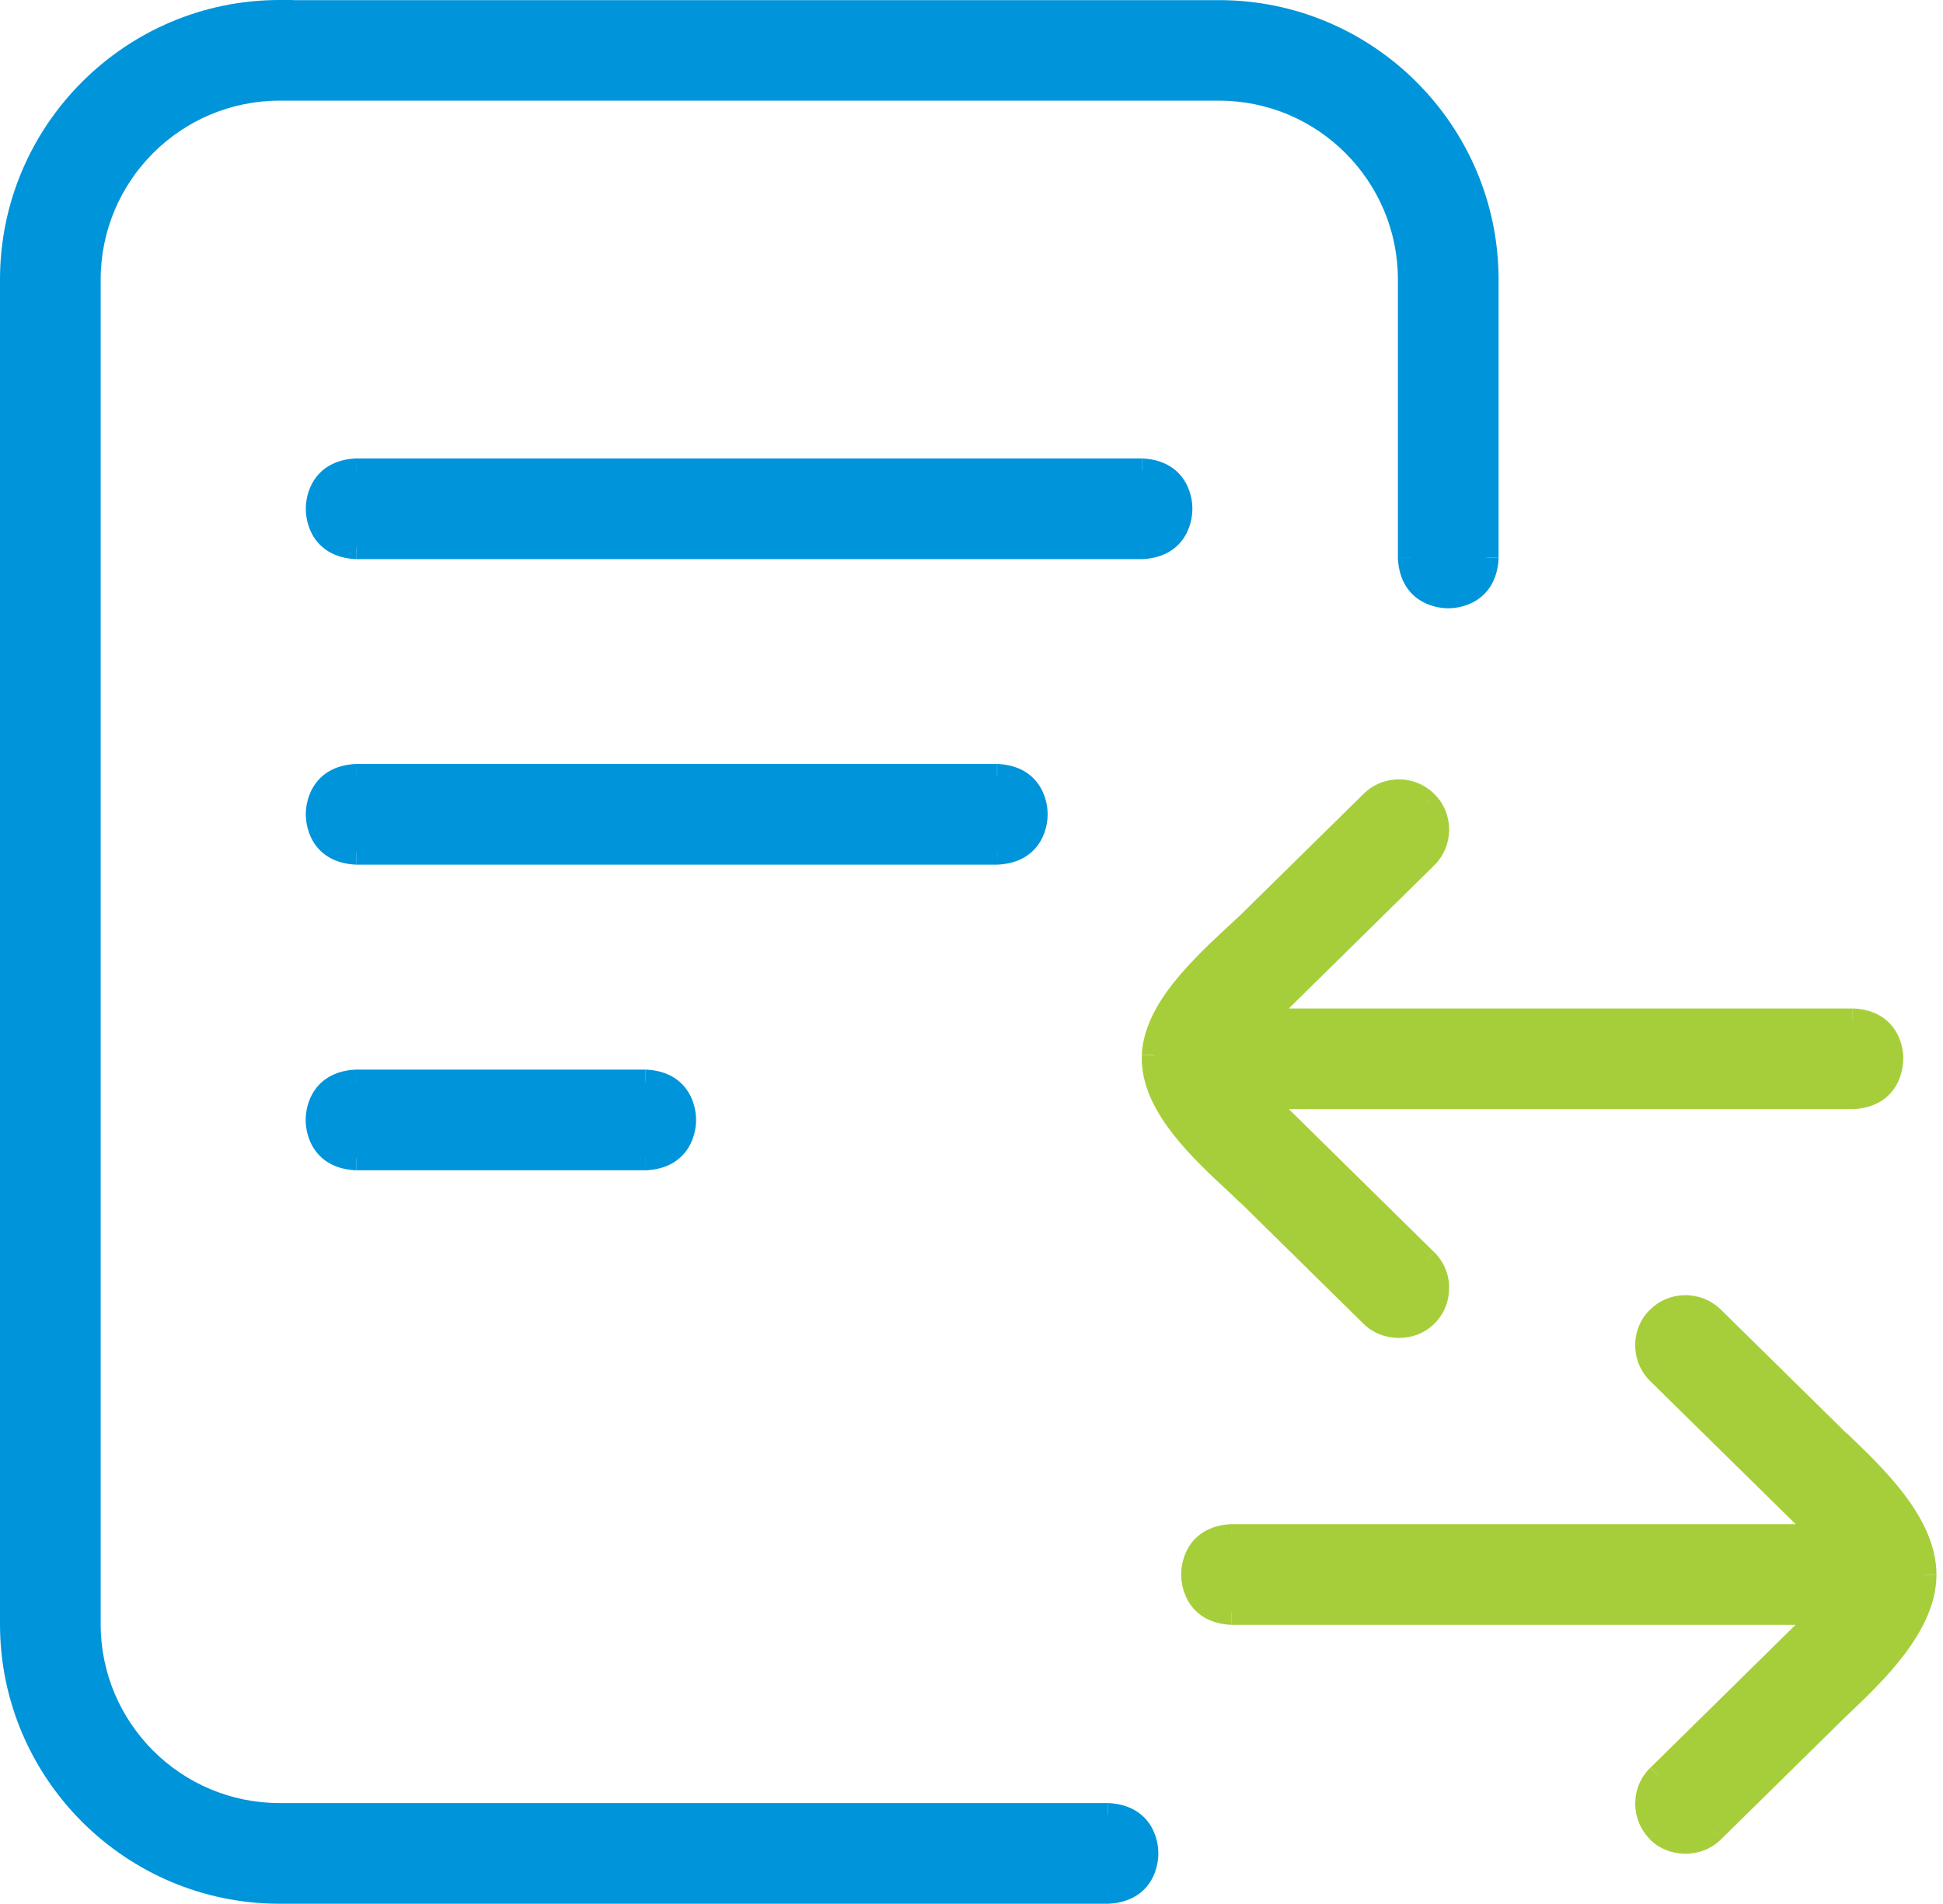 <svg width="149" height="146" viewBox="0 0 149 146" fill="none" xmlns="http://www.w3.org/2000/svg">
<g clip-path="url(#clip0_6112_463)">
<path fill-rule="evenodd" clip-rule="evenodd" d="M22.44 0.01V0H21.44C9.62 0 0 9.62 0 21.44V124.56C0 136.38 9.62 146 21.44 146H84.95H84.999L85 146.01V146C86.7 145.92 87.73 145.14 88.28 144.2C88.79 143.33 88.83 142.44 88.83 142.14C88.83 141.84 88.79 140.95 88.28 140.08C87.73 139.14 86.7 138.36 85 138.28H84.98H84.96V139.08L84.95 139.28V138.28H21.44C13.87 138.28 7.72 132.13 7.72 124.56V21.44C7.72 13.87 13.87 7.72 21.44 7.72H93.48C101.05 7.72 107.2 13.87 107.2 21.44V42.77V42.819L107.19 42.82H107.2C107.28 44.52 108.06 45.55 109 46.1C109.87 46.61 110.76 46.65 111.06 46.65C111.36 46.65 112.25 46.61 113.12 46.1C114.06 45.55 114.84 44.52 114.92 42.82V42.8V42.78H114.12L113.92 42.77H114.92V21.45C114.92 9.63 105.3 0.01 93.48 0.01H22.44ZM113.92 42.775V42.77C113.92 42.772 113.92 42.773 113.92 42.775L113.92 42.775ZM113.92 42.775V42.78H114.031L114.92 42.82L114.12 42.78H114.031L113.92 42.775ZM84.95 145L84.996 145.91L84.954 145C84.953 145 84.951 145 84.95 145ZM108.2 42.77C108.2 42.772 108.2 42.773 108.2 42.775L107.29 42.816L108.2 42.77ZM84.955 139.28H84.95C84.952 139.28 84.953 139.28 84.955 139.28L84.955 139.28ZM84.955 139.28H84.96V139.169L85 138.28L84.96 139.08V139.169L84.955 139.28ZM49.55 89.75H49.5H27.33H27.32V88.75C27.318 88.75 27.317 88.75 27.315 88.75L27.315 88.75H27.31V88.861L27.27 89.75C25.57 89.67 24.54 88.89 23.99 87.95C23.48 87.08 23.44 86.19 23.44 85.89C23.44 85.59 23.48 84.7 23.99 83.83C24.54 82.89 25.57 82.11 27.27 82.03L27.315 83.03C27.317 83.03 27.318 83.03 27.32 83.03L27.27 82.03H27.32H49.5V83.03C49.502 83.03 49.503 83.03 49.505 83.03L49.505 83.03H49.51V82.919L49.55 82.03C51.25 82.11 52.28 82.89 52.83 83.83C53.34 84.7 53.38 85.59 53.38 85.89C53.38 86.19 53.34 87.08 52.83 87.95C52.28 88.89 51.25 89.67 49.55 89.75ZM49.55 89.75L49.505 88.75C49.503 88.75 49.502 88.75 49.5 88.75L49.55 89.75ZM49.51 82.83L49.55 82.03H49.53H49.51V82.83ZM49.51 82.83L49.5 83.03H49.505L49.51 82.919V82.83ZM27.31 88.95L27.27 89.75H27.29H27.31V88.95ZM27.31 88.95L27.32 88.75H27.315L27.31 88.861V88.95ZM27.32 65.51L27.33 65.31V66.31H76.46H76.51C78.21 66.23 79.24 65.45 79.79 64.51C80.3 63.64 80.34 62.75 80.34 62.45C80.34 62.15 80.3 61.26 79.79 60.39C79.24 59.45 78.21 58.67 76.51 58.59H76.49H76.47V59.39L76.46 59.59V58.59H27.33H27.28C25.58 58.67 24.55 59.45 24 60.39C23.49 61.26 23.45 62.15 23.45 62.45C23.45 62.75 23.49 63.64 24 64.51C24.55 65.45 25.58 66.23 27.28 66.31H27.3H27.32V65.51ZM27.32 65.421L27.325 65.31H27.33C27.328 65.31 27.327 65.31 27.325 65.31L27.325 65.31H27.32V65.421ZM27.325 59.59L27.28 58.59L27.33 59.59C27.328 59.59 27.327 59.59 27.325 59.59ZM76.465 59.59C76.463 59.59 76.462 59.59 76.46 59.59H76.465L76.465 59.59ZM76.465 65.31L76.51 66.31L76.46 65.31C76.462 65.31 76.463 65.31 76.465 65.31ZM27.32 65.421L27.28 66.31L27.32 65.51V65.421ZM76.465 59.59L76.47 59.479V59.59H76.465ZM76.47 59.479L76.51 58.59L76.47 59.39V59.479ZM27.32 42.08L27.33 41.88V42.88H87.56H87.61C89.31 42.8 90.34 42.02 90.89 41.08C91.4 40.21 91.44 39.32 91.44 39.02C91.44 38.72 91.4 37.83 90.89 36.96C90.34 36.02 89.31 35.24 87.61 35.16H87.59H87.57V35.96L87.56 36.16V35.16H27.33H27.28C25.58 35.24 24.55 36.02 24 36.96C23.49 37.83 23.45 38.72 23.45 39.02C23.45 39.32 23.49 40.21 24 41.08C24.55 42.02 25.58 42.8 27.28 42.88H27.3H27.32V42.08ZM27.32 41.991L27.325 41.88H27.33C27.328 41.88 27.327 41.88 27.325 41.88L27.325 41.88H27.32V41.991ZM27.325 36.16L27.28 35.16L27.33 36.16C27.328 36.16 27.327 36.16 27.325 36.16ZM87.565 36.16C87.563 36.16 87.562 36.16 87.56 36.16H87.565L87.565 36.16ZM87.565 41.88L87.61 42.88L87.56 41.88C87.562 41.88 87.563 41.88 87.565 41.88ZM27.32 41.991L27.28 42.88L27.32 42.08V41.991ZM87.565 36.16L87.57 36.049V36.16H87.565ZM87.57 36.049L87.61 35.16L87.57 35.96V36.049Z" fill="#0094da"/>
<path fill-rule="evenodd" clip-rule="evenodd" d="M140.13 123.61H94.46C91.72 123.48 91.58 121.21 91.58 120.75C91.58 120.29 91.72 118.02 94.46 117.89H140.14L127.25 105.21C126.71 104.68 126.4 103.96 126.4 103.2C126.39 102.43 126.68 101.71 127.22 101.17C128.32 100.05 130.14 100.04 131.26 101.14L140.72 110.45C140.8 110.52 140.88 110.6 140.96 110.68C143.65 113.24 147.5 116.9 147.5 120.76C147.5 124.62 143.68 128.24 140.96 130.83C140.87 130.91 140.78 131 140.7 131.08L131.26 140.37C130.18 141.44 128.29 141.43 127.22 140.34C126.69 139.79 126.4 139.07 126.4 138.31C126.4 137.55 126.71 136.83 127.25 136.29L140.13 123.61ZM105.27 61.59C105.83 61.039 106.56 60.77 107.28 60.77C108.02 60.77 108.76 61.05 109.31 61.62C110.42 62.739 110.4 64.549 109.28 65.659L96.4 78.34H142.08C144.82 78.469 144.96 80.74 144.96 81.2C144.96 81.659 144.82 83.93 142.08 84.059H96.4L109.28 96.74C109.82 97.279 110.13 97.999 110.13 98.76C110.14 99.529 109.85 100.25 109.31 100.79C108.24 101.88 106.36 101.89 105.27 100.82L95.81 91.51C95.52 91.23 95.21 90.939 94.88 90.639C92.25 88.189 88.75 84.939 88.57 81.49C88.57 81.309 88.57 81.129 88.57 80.95C88.75 77.499 92.25 74.23 94.9 71.769C95.23 71.469 95.54 71.169 95.83 70.889L105.27 61.599V61.59Z" fill="#A6CE3A"/>
<path d="M94.459 123.61L94.409 124.61H94.429H94.449V123.61H94.459ZM140.129 123.61L140.829 124.32L142.569 122.61H140.129V123.61ZM94.459 117.89V116.89H94.409L94.459 117.89ZM140.139 117.89V118.89H142.579L140.839 117.18L140.139 117.89ZM140.719 110.45L140.019 111.16V111.17L140.709 110.45H140.719ZM140.699 131.08L140.009 130.35V130.36L140.709 131.07L140.699 131.08ZM127.219 140.34L126.499 141.03L127.209 140.34H127.219ZM127.249 136.29L126.549 135.58L127.259 136.29H127.249ZM96.399 78.34L95.699 77.629L93.959 79.34H96.399V78.34ZM142.079 78.34L142.129 77.34H142.109H142.089V78.34H142.079ZM142.079 84.059V85.059H142.129L142.079 84.059ZM96.399 84.059V83.059H93.959L95.699 84.769L96.399 84.059ZM109.279 96.74L109.989 96.029L109.289 96.74H109.279ZM95.809 91.51L96.509 90.799V90.79L95.819 91.51H95.809ZM88.559 81.48L87.559 81.499V81.519V81.54L88.559 81.49V81.48ZM88.559 80.939L87.559 80.889V80.909V80.93H88.559V80.939ZM95.829 70.879L96.519 71.6V71.59L95.819 70.879H95.829ZM94.459 124.61H140.129V122.61H94.459V124.61ZM90.579 120.75C90.579 121.05 90.619 121.94 91.129 122.81C91.679 123.75 92.709 124.53 94.409 124.61L94.499 122.61C93.459 122.56 93.049 122.14 92.849 121.79C92.599 121.37 92.579 120.9 92.579 120.74H90.579V120.75ZM94.409 116.89C92.709 116.97 91.679 117.75 91.129 118.69C90.619 119.56 90.579 120.45 90.579 120.75H92.579C92.579 120.59 92.609 120.12 92.849 119.7C93.049 119.35 93.459 118.94 94.499 118.88L94.409 116.88V116.89ZM140.139 116.89H94.459V118.89H140.139V116.89ZM126.549 105.92L139.439 118.6L140.839 117.18L127.949 104.5L126.549 105.92ZM125.399 103.2C125.399 104.23 125.819 105.21 126.549 105.92L127.949 104.49C127.599 104.14 127.399 103.68 127.399 103.19H125.399V103.2ZM126.509 100.46C125.779 101.19 125.379 102.18 125.399 103.21L127.399 103.18C127.399 102.68 127.579 102.22 127.929 101.87L126.509 100.45V100.46ZM131.959 100.43C130.449 98.95 127.999 98.96 126.509 100.47L127.939 101.87C128.649 101.15 129.839 101.14 130.569 101.85L131.969 100.42L131.959 100.43ZM141.419 109.74L131.959 100.43L130.559 101.85L140.019 111.16L141.419 109.73V109.74ZM141.639 109.95C141.559 109.87 141.479 109.8 141.399 109.73L140.019 111.18C140.099 111.25 140.179 111.33 140.259 111.41L141.639 109.96V109.95ZM148.499 120.76C148.499 118.5 147.389 116.41 146.039 114.62C144.679 112.83 142.989 111.22 141.649 109.94L140.269 111.39C141.629 112.68 143.199 114.18 144.439 115.82C145.689 117.47 146.499 119.14 146.499 120.75H148.499V120.76ZM141.649 131.55C142.999 130.27 144.699 128.66 146.049 126.87C147.389 125.09 148.499 123.01 148.499 120.76H146.499C146.499 122.36 145.699 124.02 144.449 125.67C143.209 127.31 141.639 128.8 140.269 130.11L141.649 131.56V131.55ZM141.389 131.8C141.479 131.72 141.559 131.64 141.649 131.55L140.269 130.1C140.179 130.18 140.089 130.27 140.009 130.35L141.389 131.8ZM131.959 141.08L141.399 131.79L139.999 130.36L130.559 139.65L131.959 141.08ZM126.499 141.04C127.959 142.53 130.479 142.54 131.959 141.08L130.549 139.66C129.859 140.34 128.609 140.33 127.929 139.64L126.499 141.04ZM125.399 138.31C125.399 139.33 125.789 140.3 126.499 141.03L127.939 139.64C127.589 139.28 127.399 138.8 127.399 138.3H125.399V138.31ZM126.539 135.58C125.819 136.3 125.399 137.26 125.399 138.31H127.399C127.399 137.82 127.599 137.36 127.959 137L126.539 135.59V135.58ZM139.429 122.9L126.549 135.58L127.949 137.01L140.829 124.33L139.429 122.9ZM107.269 59.77C106.299 59.77 105.319 60.139 104.569 60.88L105.969 62.309C106.329 61.95 106.799 61.779 107.279 61.779V59.779L107.269 59.77ZM110.019 60.919C109.259 60.15 108.259 59.77 107.269 59.77V61.77C107.749 61.77 108.229 61.95 108.589 62.319L110.019 60.919ZM109.979 66.37C111.489 64.879 111.519 62.429 110.019 60.919L108.599 62.33C109.319 63.05 109.309 64.23 108.579 64.96L109.989 66.379L109.979 66.37ZM97.099 79.049L109.979 66.37L108.579 64.939L95.699 77.62L97.099 79.049ZM142.079 77.34H96.399V79.34H142.079V77.34ZM145.959 81.2C145.959 80.9 145.919 80.01 145.409 79.139C144.859 78.2 143.829 77.419 142.129 77.34L142.029 79.34C143.069 79.389 143.479 79.809 143.679 80.15C143.919 80.57 143.949 81.04 143.949 81.2H145.949H145.959ZM142.119 85.059C143.819 84.98 144.849 84.2 145.399 83.26C145.909 82.389 145.949 81.499 145.949 81.2H143.949C143.949 81.359 143.919 81.829 143.679 82.249C143.479 82.6 143.069 83.019 142.029 83.059L142.129 85.059H142.119ZM96.399 85.059H142.079V83.059H96.399V85.059ZM109.979 96.029L97.099 83.35L95.699 84.779L108.579 97.46L109.979 96.029ZM111.129 98.76C111.129 97.719 110.709 96.749 109.989 96.029L108.569 97.45C108.929 97.809 109.129 98.279 109.129 98.76H111.129ZM110.009 101.5C110.739 100.77 111.139 99.79 111.119 98.749L109.119 98.779C109.119 99.279 108.939 99.74 108.589 100.09L110.009 101.51V101.5ZM104.569 101.53C106.049 102.98 108.559 102.97 110.019 101.49L108.589 100.09C107.909 100.78 106.659 100.79 105.959 100.11L104.559 101.54L104.569 101.53ZM95.109 92.219L104.569 101.53L105.969 100.11L96.509 90.799L95.109 92.23V92.219ZM94.189 91.37C94.519 91.68 94.829 91.96 95.109 92.24L96.489 90.79C96.189 90.51 95.879 90.21 95.549 89.909L94.189 91.37ZM87.569 81.54C87.679 83.57 88.749 85.45 90.019 87.059C91.299 88.68 92.889 90.159 94.199 91.37L95.559 89.909C94.239 88.68 92.759 87.299 91.589 85.82C90.409 84.329 89.639 82.85 89.569 81.439L87.569 81.54ZM89.559 81.469C89.559 81.299 89.559 81.129 89.559 80.96L87.559 80.93C87.559 81.12 87.559 81.309 87.559 81.499L89.559 81.469ZM94.209 71.019C92.899 72.24 91.299 73.73 90.009 75.35C88.729 76.96 87.659 78.85 87.559 80.879L89.559 80.98C89.629 79.559 90.399 78.079 91.579 76.59C92.749 75.1 94.229 73.719 95.569 72.48L94.209 71.019ZM95.139 70.159C94.849 70.43 94.539 70.719 94.209 71.029L95.569 72.49C95.899 72.189 96.209 71.889 96.509 71.609L95.129 70.159H95.139ZM104.569 60.88L95.129 70.169L96.529 71.6L105.969 62.309L104.569 60.88Z" fill="#A6CE3A"/>
</g>
<defs>
<clipPath id="clip0_6112_463">
<rect width="148.5" height="146" fill="white"/>
</clipPath>
</defs>
</svg>
